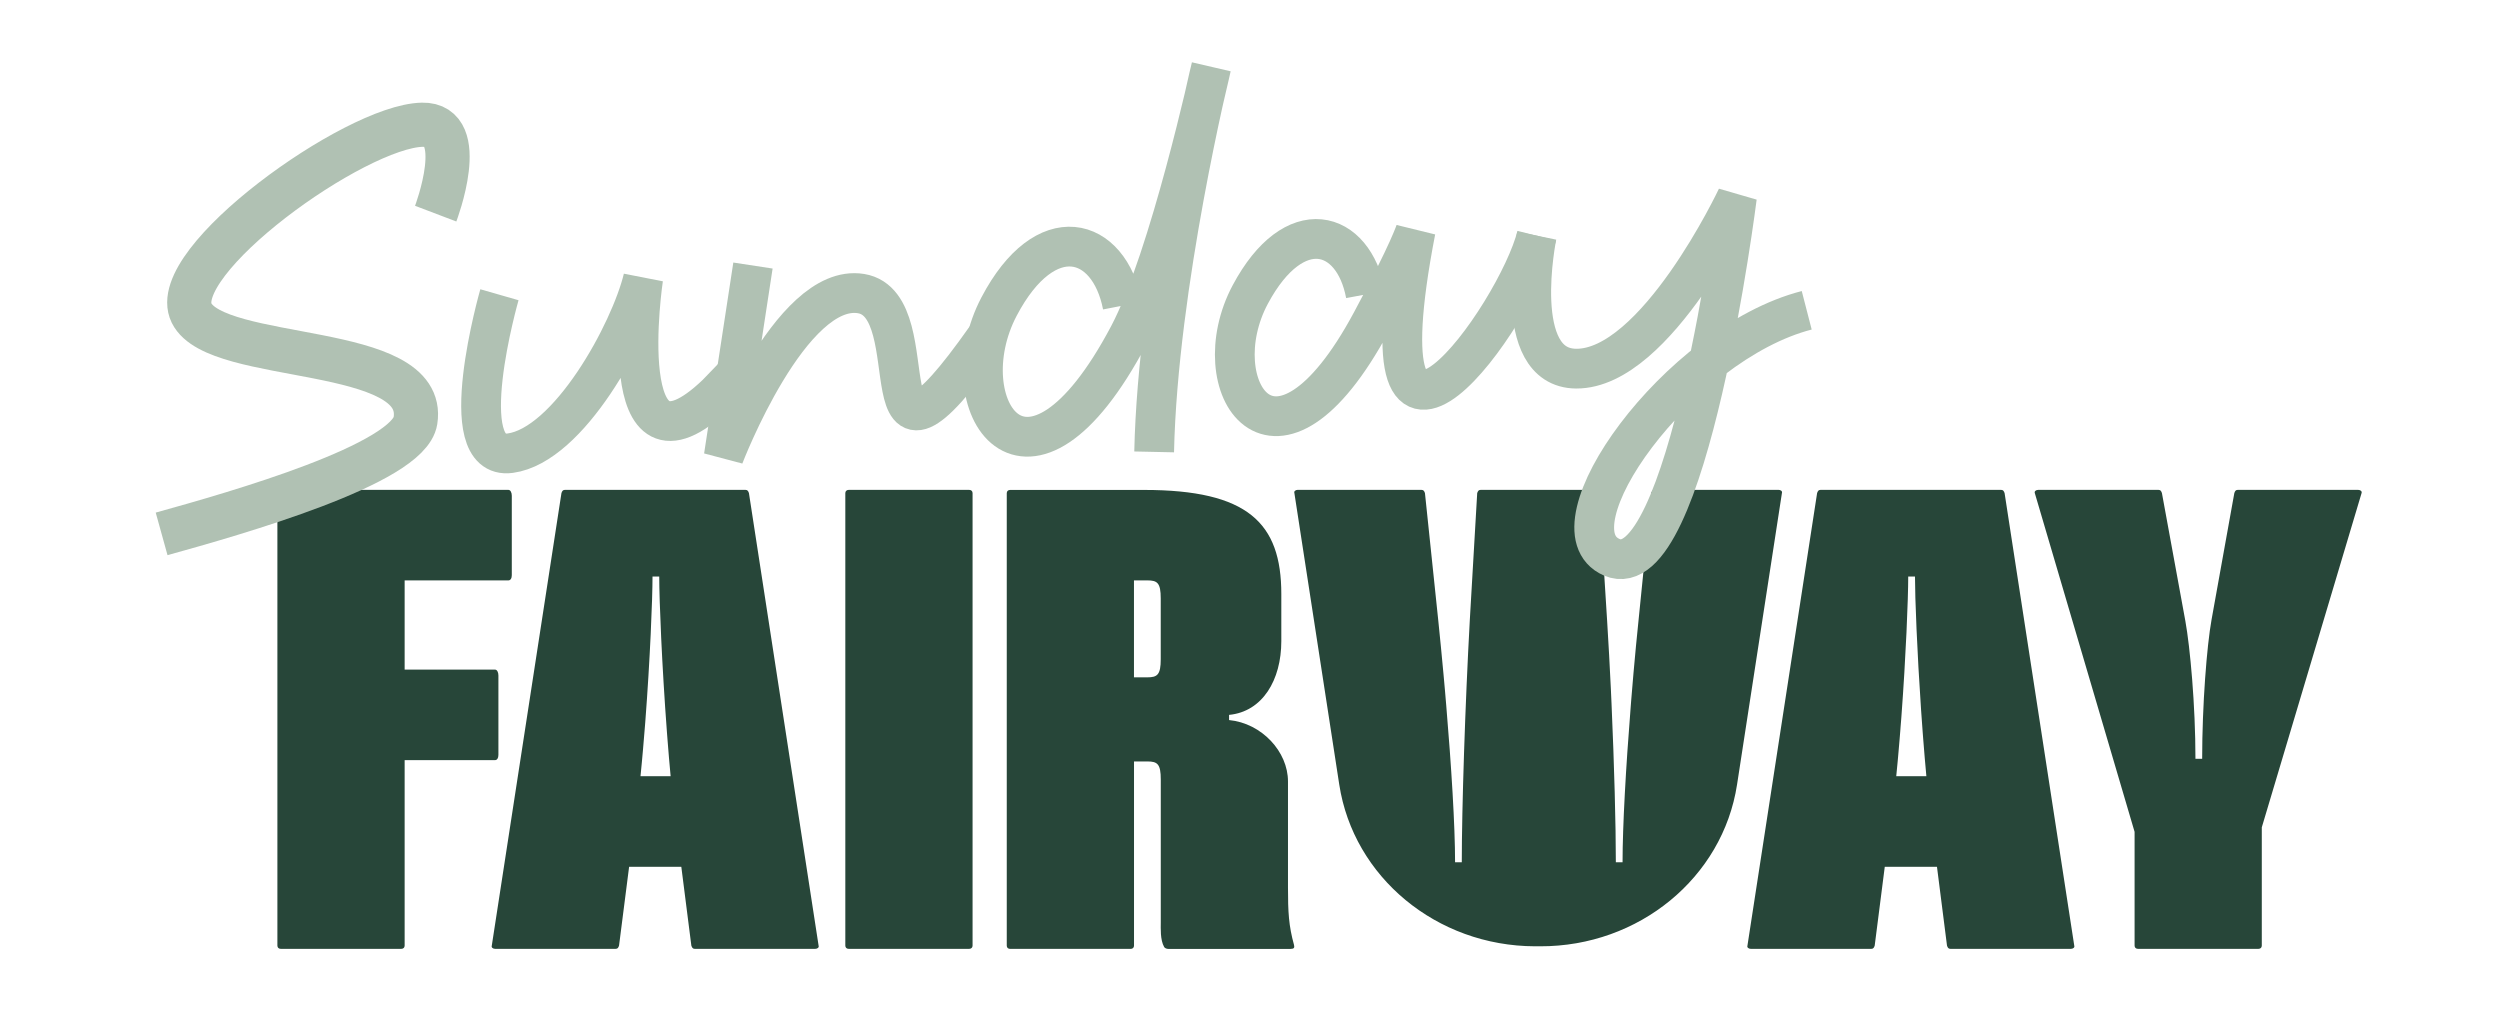 <svg viewBox="0 0 566 230" version="1.1" xmlns="http://www.w3.org/2000/svg" id="Layer_1">
  
  <defs>
    <style>
      .st0 {
        fill: #274639;
        fill-rule: evenodd;
      }

      .st1 {
        stroke-width: 10px;
      }

      .st1, .st2 {
        fill: none;
        stroke: #b0c1b3;
      }

      .st2 {
        stroke-width: 9px;
      }
    </style>
  </defs>
  <path d="M115.11,110.91c.45,0,.76.59.76,1.32v18c0,.73-.31,1.17-.76,1.17h-23.5v20.2h20.47c.45,0,.76.59.76,1.32v18c0,.73-.3,1.17-.76,1.17h-20.47v42c0,.44-.3.73-.76.73h-27.29c-.46,0-.76-.29-.76-.73v-102.45c0-.44.3-.73.76-.73h51.55ZM168.8,110.91c.45,0,.61.29.76.73l15.77,102.45c.15.44-.3.73-.76.73h-27.29c-.45,0-.6-.29-.76-.73l-2.27-17.85h-11.82l-2.28,17.85c-.15.44-.3.73-.76.73h-27.29c-.46,0-.91-.29-.76-.73l15.77-102.45c.15-.44.31-.73.76-.73h40.93ZM149.25,130.52h-1.52c0,5.11-.55,18.75-1.64,32.95l-.09,1.12c-.13,1.68-.27,3.37-.42,5.05l-.1,1.12c-.02.19-.03.37-.05.56l-.1,1.11c-.1,1.11-.21,2.22-.32,3.31h6.82c-.26-2.73-.49-5.53-.71-8.34l-.13-1.69c-1.13-14.98-1.74-29.82-1.74-35.2ZM219.43,110.91h-27.29c-.45,0-.76.29-.76.73v102.45c0,.44.3.73.76.73h27.29c.45,0,.76-.29.76-.73v-102.45c0-.44-.3-.73-.76-.73M262.79,149.25c0,3.51-.76,4.1-3.03,4.1h-3.03v-21.95h3.03c2.28,0,3.03.58,3.03,4.1v13.76ZM291.6,200.92v-24c0-6.73-5.91-13.17-13.34-13.9v-1.17c7.58-.73,11.83-7.9,11.83-16.69v-10.68c0-16.1-7.58-23.56-31.08-23.56h-30.32c-.46,0-.76.29-.76.73v102.45c0,.44.3.73.76.73h27.29c.45,0,.76-.29.76-.73v-41.71h3.03c2.28,0,3.03.58,3.03,4.1v32.34c0,1.32-.15,3.95.76,5.56.15.29.61.44.91.44h27.74c.76,0,.91-.29.76-.88-1.21-4.39-1.37-7.46-1.37-13.03h0ZM488.7,110.91c.46,0,.61.29.76.73l5.31,28.98c1.06,5.85,2.28,19.03,2.28,31.17h1.52c0-12.15,1.06-25.61,2.12-31.47l5.16-28.68c.15-.44.3-.73.76-.73h27.29c.46,0,.91.29.76.73l-22.59,75.67v26.78c0,.44-.3.73-.75.73h-27.29c-.46,0-.76-.29-.76-.73v-25.76l-22.59-76.69c-.15-.44.31-.73.76-.73h27.29ZM453.08,110.91c.45,0,.6.29.76.73l15.77,102.45c.15.44-.3.73-.76.73h-27.29c-.45,0-.61-.29-.76-.73l-2.27-17.85h-11.82l-2.28,17.85c-.15.44-.3.73-.76.73h-27.29c-.46,0-.91-.29-.76-.73l15.77-102.45c.15-.44.3-.73.76-.73h40.93ZM321.85,110.91c.45,0,.61.29.76.73l3.03,28.98c.4,3.9.8,7.99,1.18,12.13l.14,1.55c.02.26.05.52.07.78l.14,1.56.13,1.56.13,1.5c1.16,13.77,2,27.25,2,35.51h1.52c0-12.15.76-35.71,1.82-54.88l1.67-28.69c.15-.44.3-.73.76-.73h26.08c.45,0,.6.29.76.73l1.82,28.98c.31,4.98.6,10.24.85,15.5l.07,1.58.07,1.52c.62,13.96.98,27.61.98,35.99h1.52c0-8.15.75-21.5,1.84-35.16l.12-1.55c.13-1.55.26-3.1.39-4.64l.13-1.54c.36-4.1.75-8.15,1.15-12l2.88-28.69c.15-.44.3-.73.76-.73h28.05c.45,0,.91.29.76.73l-10.16,66c-3.24,21.07-22.23,36.67-44.57,36.61-.39,0-.79,0-1.18,0-22.24-.06-41.08-15.63-44.31-36.61l-10.16-66c-.15-.44.31-.73.76-.73h28.05ZM433.53,130.52h-1.51c0,4.97-.52,18.03-1.55,31.82l-.09,1.13-.09,1.12c-.01.19-.03.37-.04.56l-.09,1.12-.09,1.12c-.11,1.31-.22,2.62-.34,3.92l-.1,1.11c-.1,1.11-.21,2.22-.32,3.31h6.82c-.26-2.73-.49-5.53-.71-8.34l-.13-1.69c-.06-.74-.11-1.48-.16-2.22l-.08-1.11c-.01-.18-.03-.37-.04-.55l-.08-1.1c-.9-13.19-1.38-25.44-1.38-30.22Z" class="st0" id="Combined-Shape"></path>
  <g>
    <path d="M309.19,66.66c-2.76-14.77-16.16-18.62-26.12,0-11.04,20.65,5.56,46.88,27.41,6.22,8.67-16.14,10.02-20.66,10.02-20.66-13.61,70.31,22.93,19.26,27.42,1.14" class="st2" id="Stroke-18"></path>
    <path d="M223.22,76.48c-28.94,41.09-12.3-7.4-28.28-10.01-15.98-2.61-31.08,36.87-31.08,36.87l6.61-43.22" class="st2" id="Stroke-20"></path>
    <path d="M254.15,69.2c-3.07-15.8-17.44-19.82-27.96.2-11.67,22.2,6.32,50.16,29.4,6.45,9.16-17.35,18.63-60.67,18.63-60.67,0,0-12.11,49.24-12.92,87.13" class="st2" id="Stroke-22"></path>
    <path d="M409.04,70.25c-29.24,7.55-59.04,49.42-44.15,55.91,17.14,7.48,28.35-81.53,28.35-81.53,0,0-18.3,38.95-36.39,38.83-15.11-.1-8.93-30.11-8.93-30.11" class="st2" id="Stroke-24"></path>
    <path d="M98.64,48.37s7.75-20.37-3.05-20.13c-15.24.34-57.93,31.04-52.22,42.63,5.71,11.59,53.48,6.66,50.69,24.38-1.54,9.81-40.47,20.91-57.47,25.62" class="st1" id="Stroke-26"></path>
    <path d="M113.07,66.73s-10.81,37.67,2.45,35.87c13.26-1.8,27.15-27.39,30.1-39.58,0,0-7.37,49.18,16.63,26.19l6.38-6.61" class="st2" id="Stroke-28"></path>
  </g>
</svg>